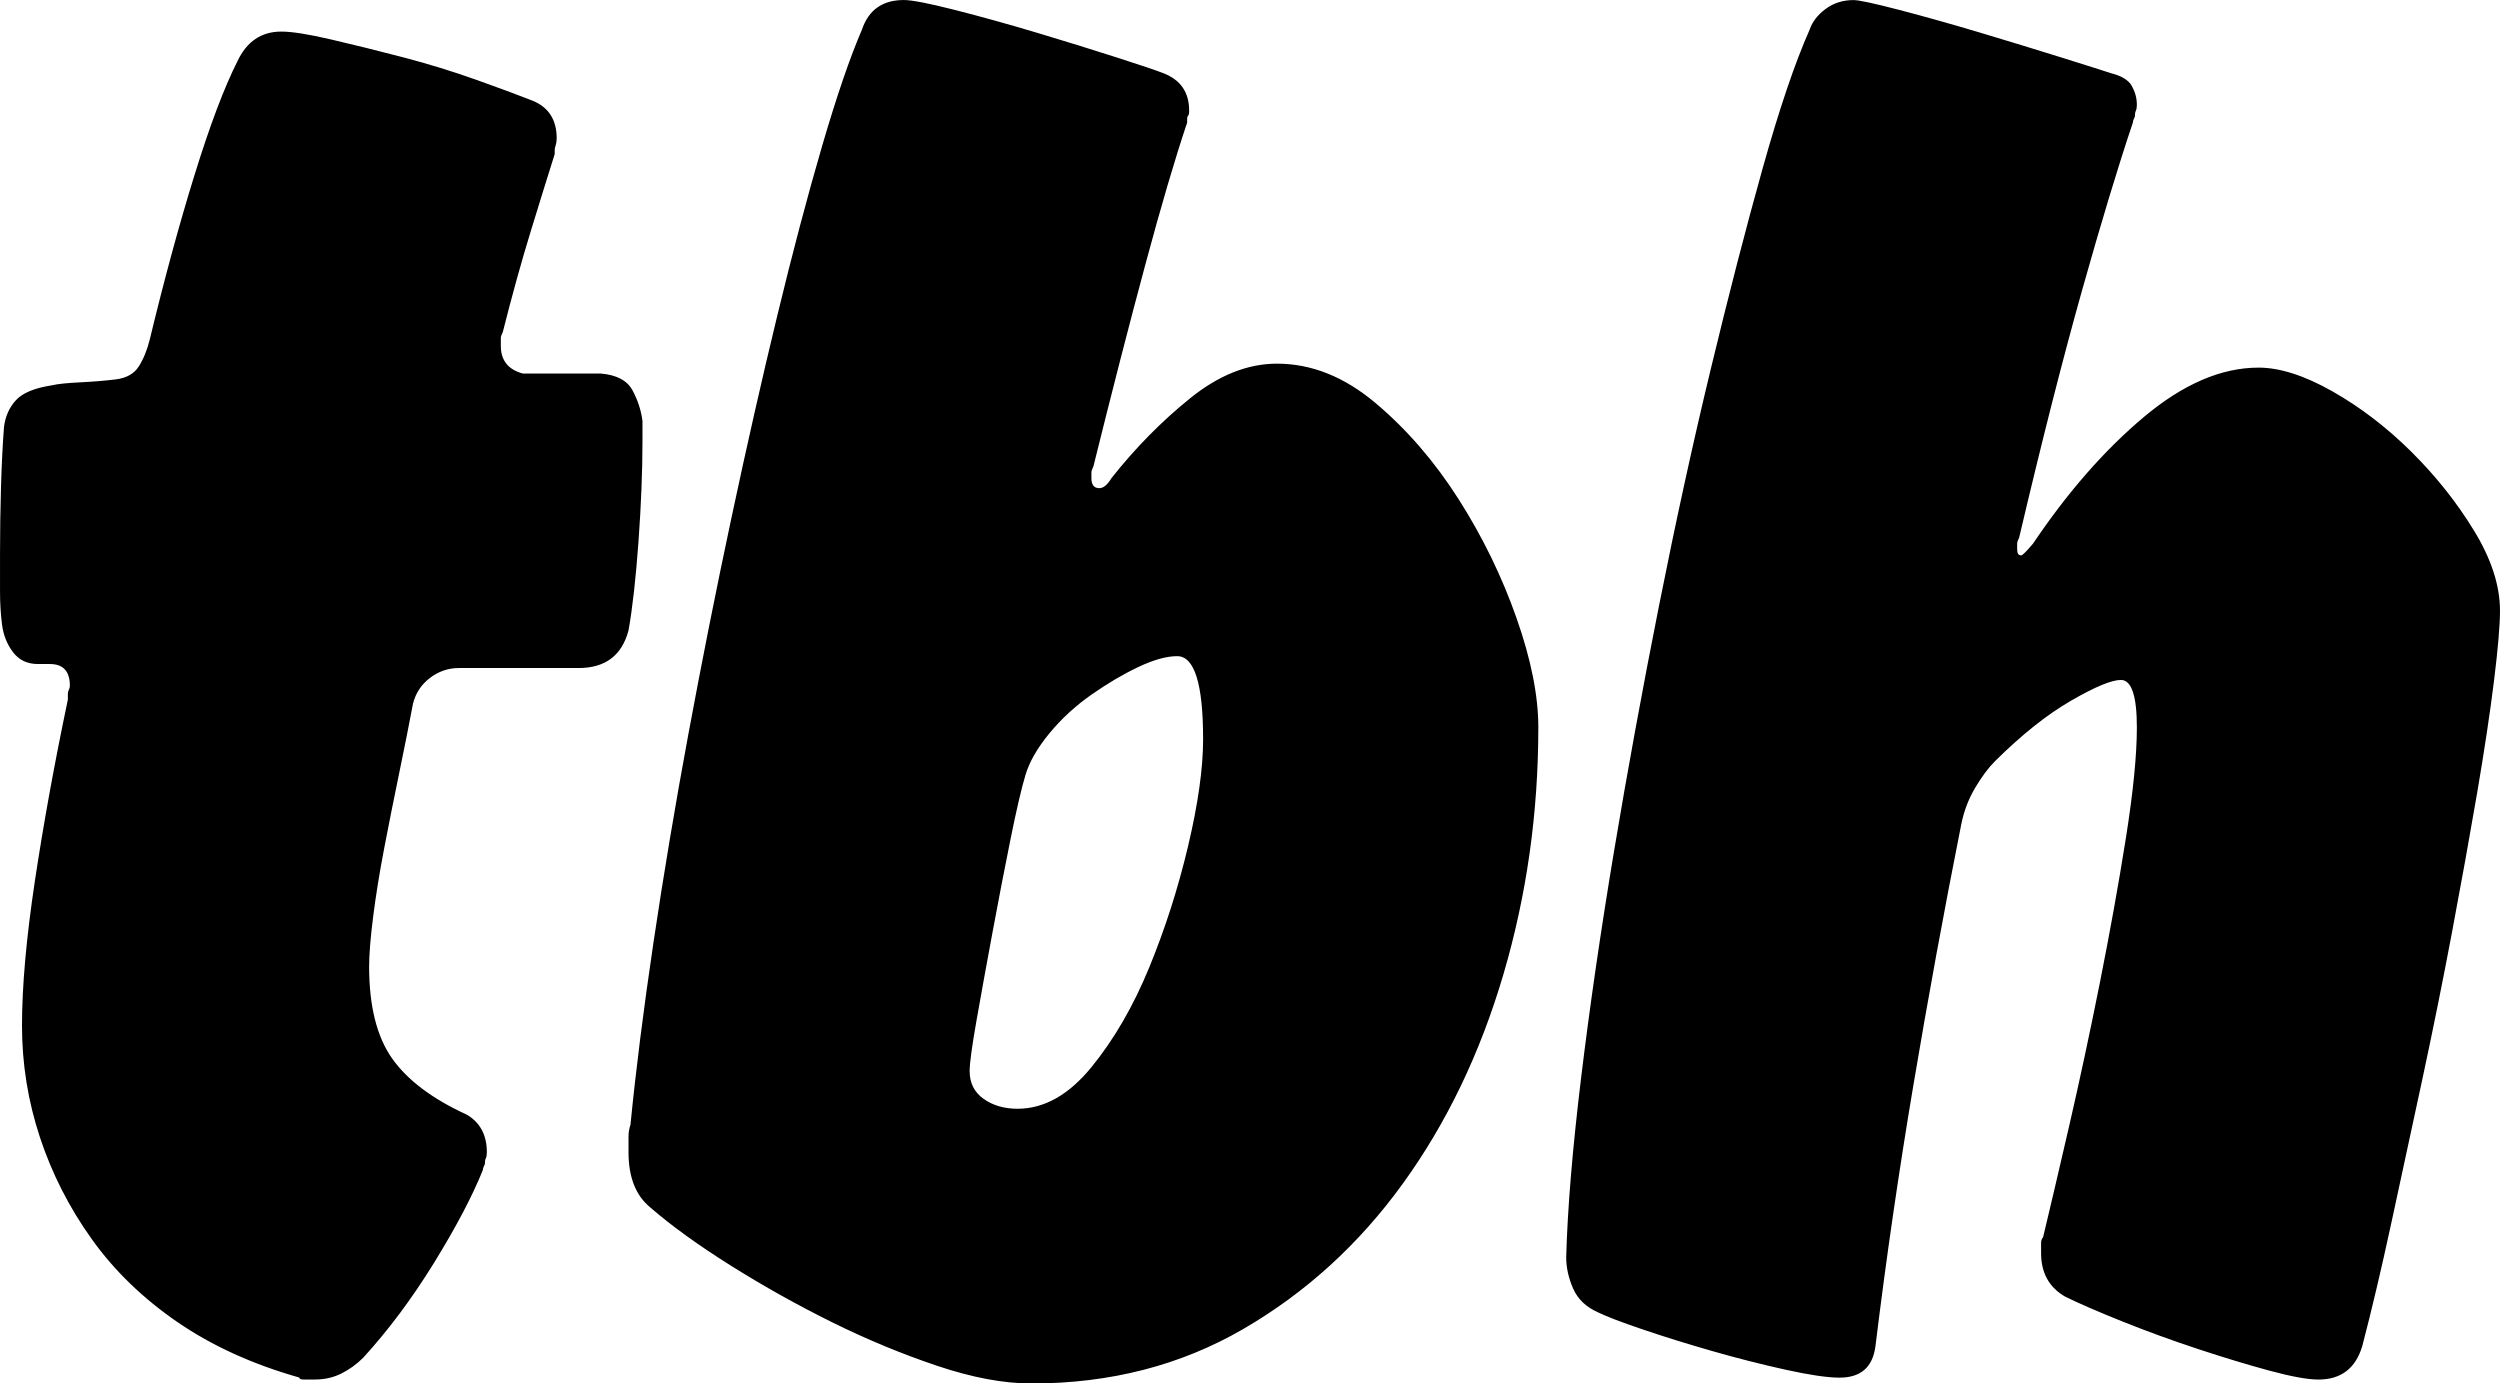 <svg height="57" viewBox="0 0 103 57" width="103" xmlns="http://www.w3.org/2000/svg"><path d="m25.894 25.976c-.274 1.031-.959 1.547-2.055 1.547h-4.932c-.438 0-.836.136-1.192.407-.356.271-.589.624-.699 1.059-.164.869-.356 1.832-.575 2.891-.219 1.059-.425 2.09-.617 3.094-.192 1.004-.343 1.941-.452 2.809-.11.869-.164 1.547-.164 2.036 0 1.629.315 2.891.945 3.786.63.896 1.658 1.669 3.083 2.321.548.326.822.841.822 1.547 0 .109-.014.19-.041.244-.027.054-.041.136-.041.244-.055.109-.082.19-.082.244-.438 1.086-1.11 2.361-2.014 3.827-.904 1.466-1.877 2.769-2.918 3.909-.274.271-.575.489-.904.651-.329.163-.685.244-1.069.244h-.493c-.11 0-.164-.027-.164-.081-1.918-.543-3.59-1.303-5.014-2.28-1.425-.977-2.603-2.117-3.535-3.42-.932-1.303-1.644-2.701-2.137-4.194-.493-1.493-.74-3.026-.74-4.601 0-1.629.178-3.624.534-5.985.356-2.361.808-4.845 1.356-7.451v-.244c0-.054.014-.109.041-.163.027-.054.041-.109.041-.163 0-.597-.274-.896-.822-.896h-.493c-.438 0-.781-.163-1.028-.489-.247-.326-.397-.706-.452-1.14-.055-.434-.082-.882-.082-1.344v-1.588c0-.923.014-1.846.041-2.769.027-.923.069-1.737.123-2.443.055-.434.219-.801.493-1.099s.767-.502 1.48-.611c.219-.054.603-.095 1.151-.122.548-.027 1.041-.068 1.48-.122.438-.054.754-.231.945-.529.192-.299.343-.665.452-1.099.603-2.497 1.219-4.764 1.85-6.799.63-2.036 1.219-3.596 1.767-4.682.384-.814.986-1.221 1.808-1.221.438 0 1.123.109 2.055.326.932.217 1.918.461 2.959.733 1.041.272 2.055.584 3.042.936.986.353 1.754.638 2.302.855.658.272.986.788.986 1.547 0 .109-.014.204-.041.285-.027.081-.041.149-.041.204v.163c-.274.869-.603 1.927-.986 3.176-.384 1.249-.767 2.633-1.151 4.153-.055.109-.082.19-.082.244v.326c0 .597.301.977.904 1.14h3.206c.658.054 1.096.285 1.315.692.219.407.356.828.411 1.262v.814c0 1.249-.055 2.633-.164 4.153-.11 1.52-.247 2.741-.411 3.664zm.082 20.357c.219-2.226.534-4.723.945-7.491.411-2.769.891-5.632 1.439-8.591.548-2.959 1.137-5.917 1.767-8.876.63-2.959 1.26-5.741 1.891-8.346.63-2.606 1.247-4.94 1.85-7.003.603-2.063 1.151-3.664 1.644-4.804.274-.814.849-1.221 1.726-1.221.329 0 1.028.136 2.096.407 1.069.272 2.192.584 3.37.936 1.178.353 2.274.692 3.288 1.018 1.014.326 1.658.543 1.932.651.712.272 1.069.787 1.069 1.547 0 .109-.014.177-.041.204-.027.027-.041.068-.041.122v.163c-.493 1.466-1.069 3.42-1.726 5.863-.658 2.443-1.37 5.211-2.137 8.306-.055.109-.082.19-.082.244v.244c0 .271.11.407.329.407.164 0 .329-.136.493-.407.986-1.249 2.069-2.348 3.247-3.298 1.178-.95 2.37-1.425 3.576-1.425 1.425 0 2.781.543 4.069 1.629 1.288 1.086 2.425 2.402 3.411 3.949.986 1.547 1.781 3.176 2.384 4.886.603 1.71.904 3.216.904 4.519 0 3.529-.48 6.921-1.439 10.179-.959 3.257-2.343 6.134-4.151 8.631-1.808 2.497-4.001 4.492-6.576 5.985-2.576 1.493-5.48 2.239-8.713 2.239-1.151 0-2.452-.244-3.905-.733-1.452-.489-2.891-1.086-4.316-1.791-1.425-.706-2.809-1.479-4.151-2.321-1.343-.841-2.452-1.642-3.329-2.402-.603-.489-.904-1.249-.904-2.28v-.651c0-.163.027-.326.082-.489zm13.974-2.199c0 .489.192.869.575 1.14.384.271.849.407 1.397.407 1.096 0 2.11-.57 3.042-1.71.932-1.14 1.726-2.511 2.384-4.112.658-1.601 1.192-3.271 1.603-5.008.411-1.737.617-3.203.617-4.397 0-2.28-.356-3.42-1.069-3.42-.438 0-.973.149-1.603.448-.63.299-1.274.679-1.932 1.14-.658.461-1.233.991-1.726 1.588s-.822 1.167-.986 1.71c-.164.543-.37 1.425-.617 2.646-.247 1.221-.493 2.497-.74 3.827-.247 1.33-.466 2.538-.658 3.624-.192 1.086-.288 1.791-.288 2.117zm43.814-21.741c-.274.326-.438.489-.493.489-.11 0-.164-.081-.164-.244v-.244c0-.054.027-.136.082-.244.932-3.963 1.795-7.356 2.589-10.179.795-2.823 1.493-5.13 2.096-6.921 0-.054.027-.136.082-.244 0-.109.014-.19.041-.244.027-.054.041-.136.041-.244 0-.271-.069-.529-.206-.774-.137-.244-.425-.421-.863-.529-.329-.109-1.014-.326-2.055-.651-1.041-.326-2.151-.665-3.329-1.018-1.178-.352-2.288-.664-3.329-.936-1.041-.271-1.671-.407-1.891-.407-.438 0-.822.122-1.151.366-.329.244-.548.529-.658.855-.603 1.357-1.247 3.257-1.932 5.7-.685 2.443-1.397 5.198-2.137 8.265-.74 3.067-1.452 6.324-2.137 9.771-.685 3.447-1.302 6.813-1.85 10.097-.548 3.284-1 6.392-1.356 9.324s-.562 5.401-.617 7.41c0 .434.096.869.288 1.303.192.434.534.76 1.028.977.329.163.932.394 1.808.692.877.299 1.836.597 2.877.896 1.041.299 2.055.556 3.042.774.986.217 1.726.326 2.219.326.877 0 1.37-.434 1.48-1.303.438-3.583.959-7.166 1.562-10.749.603-3.583 1.26-7.166 1.973-10.749.109-.543.301-1.045.575-1.506.274-.461.548-.828.822-1.099 1.096-1.086 2.137-1.914 3.124-2.484s1.671-.855 2.055-.855c.438 0 .658.651.658 1.954 0 1.14-.151 2.66-.452 4.56-.301 1.9-.658 3.881-1.069 5.944-.411 2.063-.836 4.044-1.274 5.944-.438 1.9-.795 3.42-1.069 4.56-.055.054-.082.136-.082.244v.407c0 .814.329 1.411.986 1.791.548.271 1.329.611 2.343 1.018s2.055.787 3.124 1.14c1.069.353 2.055.651 2.959.896.904.244 1.576.366 2.014.366.932 0 1.534-.461 1.808-1.384.384-1.466.781-3.149 1.192-5.049.411-1.9.836-3.868 1.274-5.904.438-2.036.849-4.071 1.233-6.107.383-2.036.726-3.936 1.028-5.7.301-1.764.534-3.311.699-4.641.164-1.33.247-2.294.247-2.891 0-1.031-.356-2.131-1.069-3.298-.712-1.167-1.576-2.253-2.589-3.257-1.014-1.004-2.096-1.832-3.247-2.484s-2.165-.977-3.042-.977c-1.534 0-3.11.679-4.727 2.036-1.617 1.357-3.137 3.094-4.562 5.211z"/></svg>